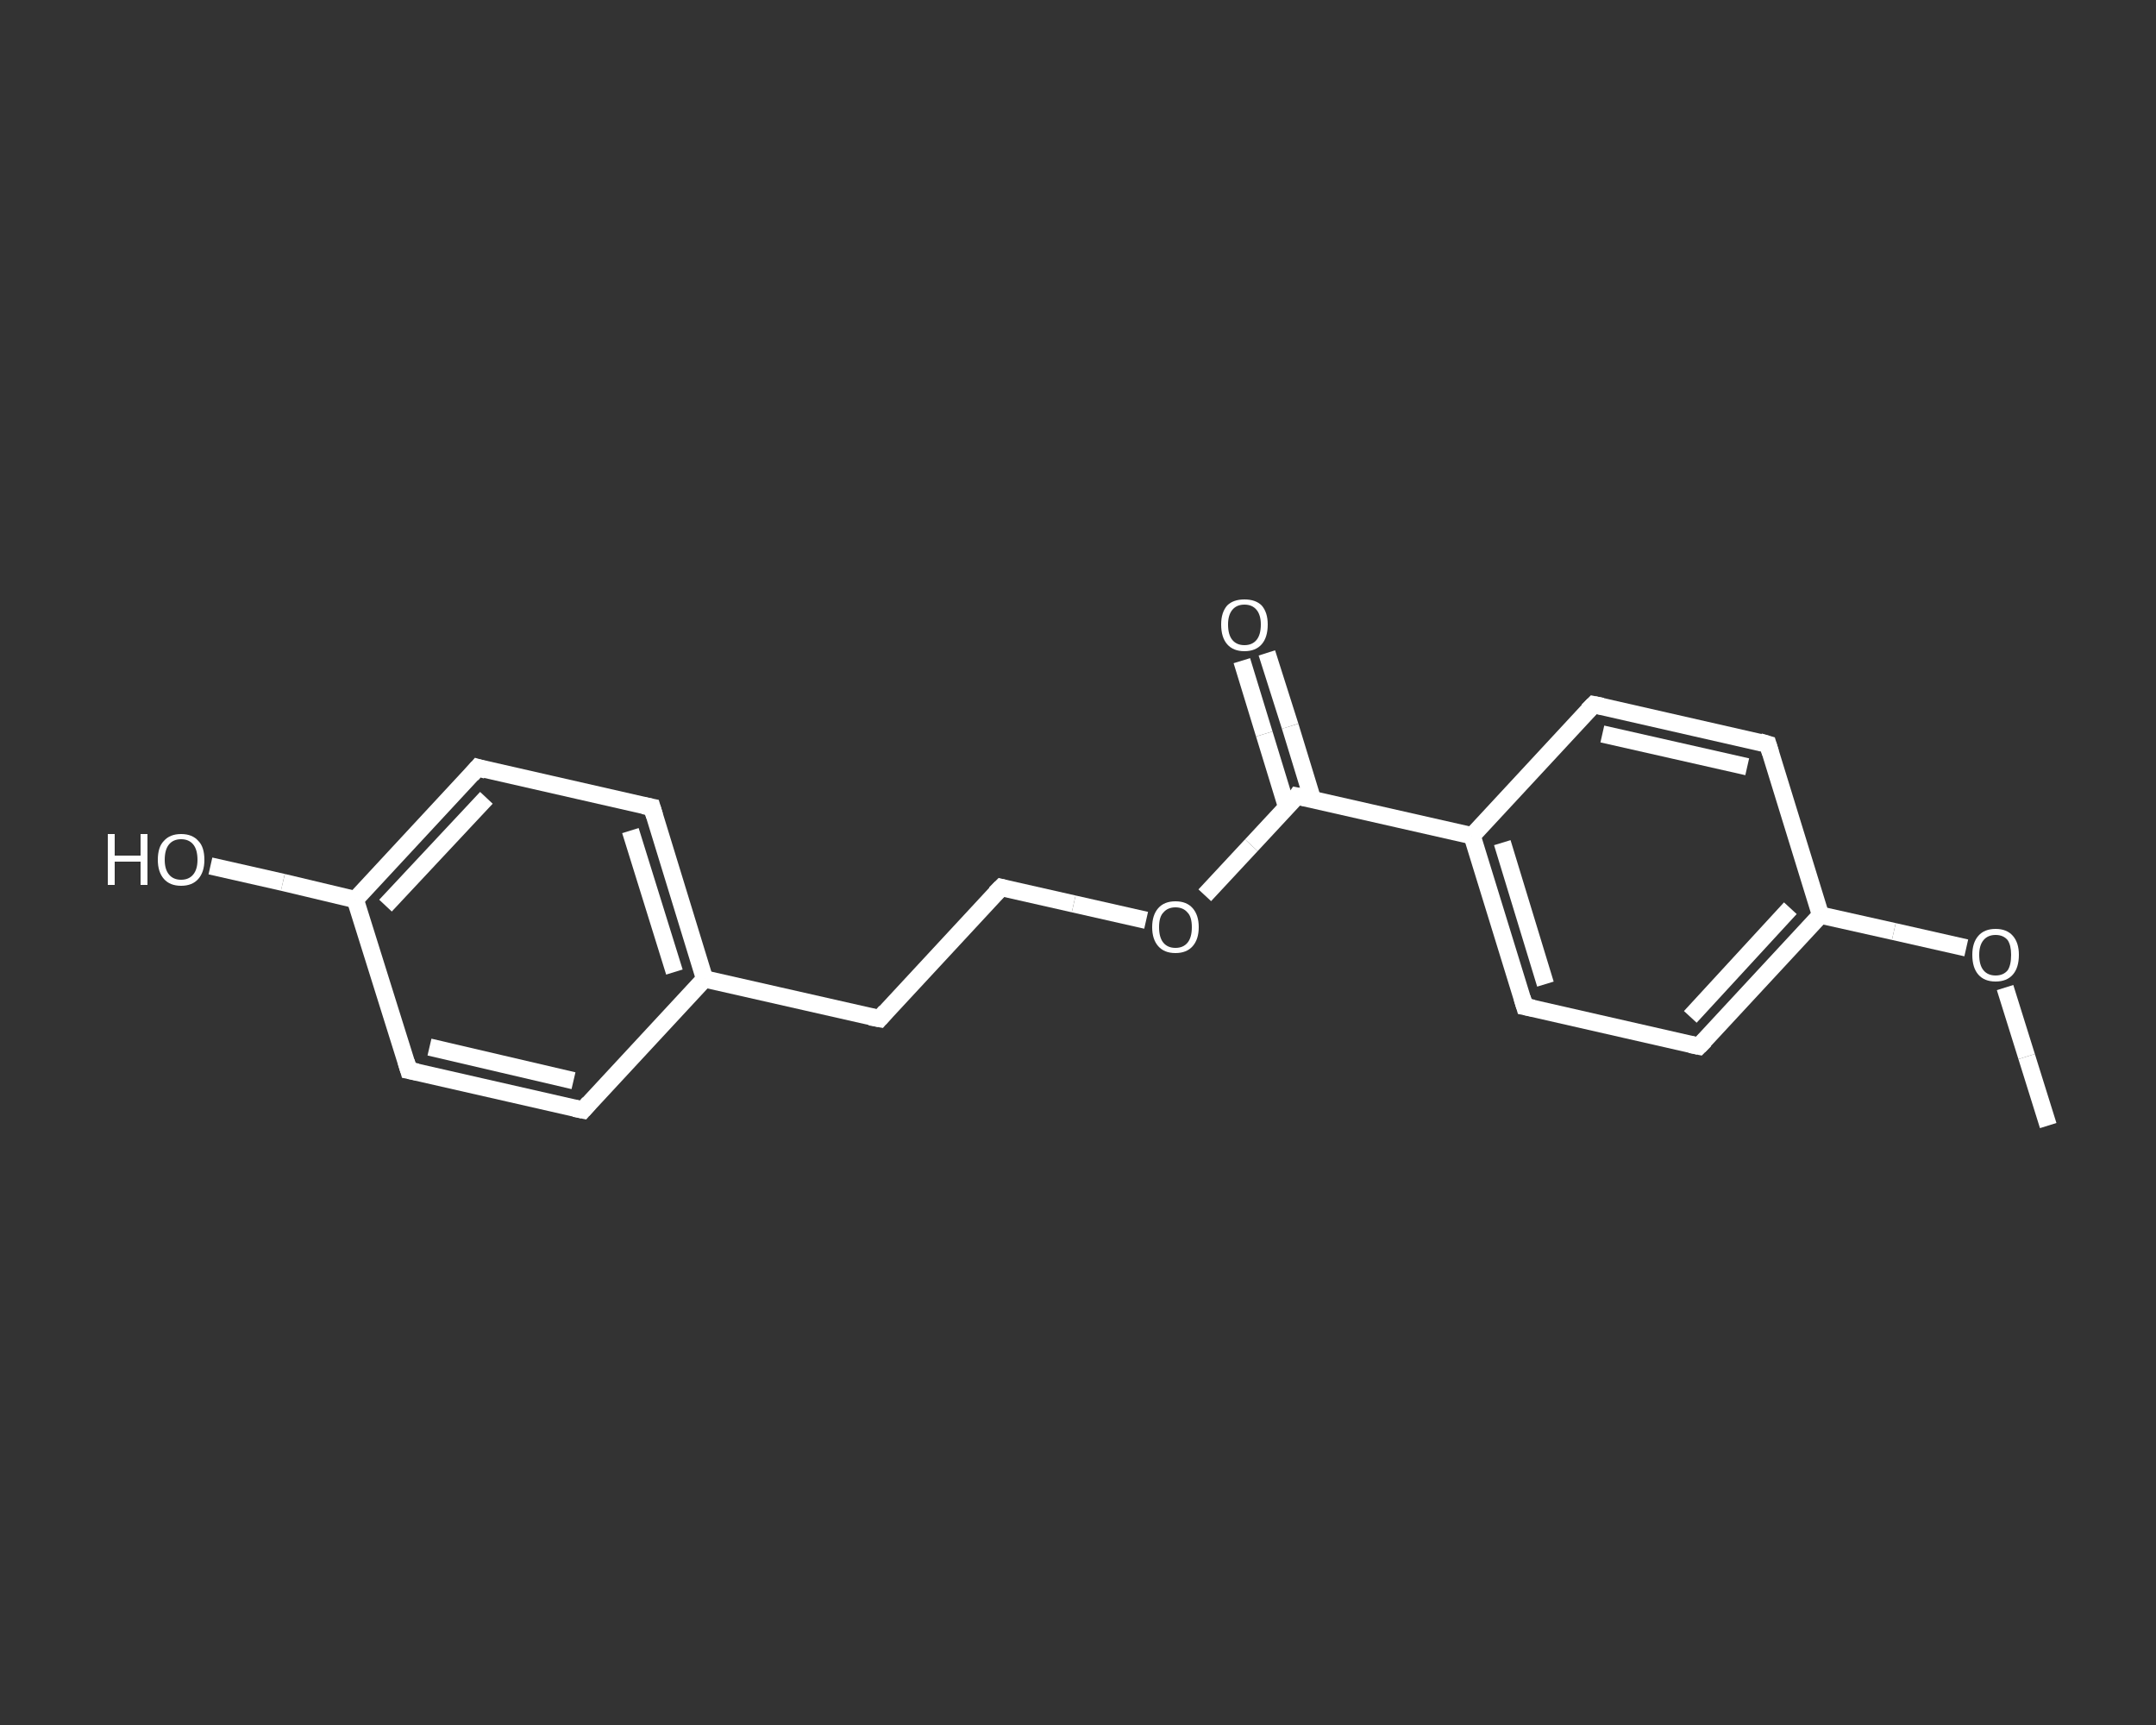 <?xml version='1.0' encoding='iso-8859-1'?>
<svg version='1.1' baseProfile='full'
              xmlns='http://www.w3.org/2000/svg'
                      xmlns:rdkit='http://www.rdkit.org/xml'
                      xmlns:xlink='http://www.w3.org/1999/xlink'
                  xml:space='preserve'
width='250px' height='200px' viewBox='0 0 250 200'>
<rect x="0" y="0" width="250" height="200" fill="#333333" stroke="none"/>
<!-- END OF HEADER -->
<rect style='opacity:1.0;fill:transparent;stroke:none' width='250.0' height='200.0' x='0.0' y='0.0'> </rect>
<path class='bond-0 atom-0 atom-1' d='M 237.5,130.5 L 235.0,122.5' style='fill:none;fill-rule:evenodd;stroke:#FFFFFF;stroke-width:2.0px;stroke-linecap:butt;stroke-linejoin:miter;stroke-opacity:1' />
<path class='bond-0 atom-0 atom-1' d='M 235.0,122.5 L 232.5,114.5' style='fill:none;fill-rule:evenodd;stroke:#FFFFFF;stroke-width:2.0px;stroke-linecap:butt;stroke-linejoin:miter;stroke-opacity:1' />
<path class='bond-1 atom-1 atom-2' d='M 228.0,109.9 L 219.6,108.0' style='fill:none;fill-rule:evenodd;stroke:#FFFFFF;stroke-width:2.0px;stroke-linecap:butt;stroke-linejoin:miter;stroke-opacity:1' />
<path class='bond-1 atom-1 atom-2' d='M 219.6,108.0 L 211.1,106.1' style='fill:none;fill-rule:evenodd;stroke:#FFFFFF;stroke-width:2.0px;stroke-linecap:butt;stroke-linejoin:miter;stroke-opacity:1' />
<path class='bond-2 atom-2 atom-3' d='M 211.1,106.1 L 197.0,121.3' style='fill:none;fill-rule:evenodd;stroke:#FFFFFF;stroke-width:2.0px;stroke-linecap:butt;stroke-linejoin:miter;stroke-opacity:1' />
<path class='bond-2 atom-2 atom-3' d='M 207.6,105.3 L 196.0,117.9' style='fill:none;fill-rule:evenodd;stroke:#FFFFFF;stroke-width:2.0px;stroke-linecap:butt;stroke-linejoin:miter;stroke-opacity:1' />
<path class='bond-3 atom-3 atom-4' d='M 197.0,121.3 L 176.8,116.7' style='fill:none;fill-rule:evenodd;stroke:#FFFFFF;stroke-width:2.0px;stroke-linecap:butt;stroke-linejoin:miter;stroke-opacity:1' />
<path class='bond-4 atom-4 atom-5' d='M 176.8,116.7 L 170.7,96.9' style='fill:none;fill-rule:evenodd;stroke:#FFFFFF;stroke-width:2.0px;stroke-linecap:butt;stroke-linejoin:miter;stroke-opacity:1' />
<path class='bond-4 atom-4 atom-5' d='M 179.2,114.1 L 174.2,97.7' style='fill:none;fill-rule:evenodd;stroke:#FFFFFF;stroke-width:2.0px;stroke-linecap:butt;stroke-linejoin:miter;stroke-opacity:1' />
<path class='bond-5 atom-5 atom-6' d='M 170.7,96.9 L 150.4,92.3' style='fill:none;fill-rule:evenodd;stroke:#FFFFFF;stroke-width:2.0px;stroke-linecap:butt;stroke-linejoin:miter;stroke-opacity:1' />
<path class='bond-6 atom-6 atom-7' d='M 152.2,92.7 L 149.6,84.2' style='fill:none;fill-rule:evenodd;stroke:#FFFFFF;stroke-width:2.0px;stroke-linecap:butt;stroke-linejoin:miter;stroke-opacity:1' />
<path class='bond-6 atom-6 atom-7' d='M 149.6,84.2 L 146.9,75.7' style='fill:none;fill-rule:evenodd;stroke:#FFFFFF;stroke-width:2.0px;stroke-linecap:butt;stroke-linejoin:miter;stroke-opacity:1' />
<path class='bond-6 atom-6 atom-7' d='M 149.2,93.6 L 146.6,85.1' style='fill:none;fill-rule:evenodd;stroke:#FFFFFF;stroke-width:2.0px;stroke-linecap:butt;stroke-linejoin:miter;stroke-opacity:1' />
<path class='bond-6 atom-6 atom-7' d='M 146.6,85.1 L 144.0,76.6' style='fill:none;fill-rule:evenodd;stroke:#FFFFFF;stroke-width:2.0px;stroke-linecap:butt;stroke-linejoin:miter;stroke-opacity:1' />
<path class='bond-7 atom-6 atom-8' d='M 150.4,92.3 L 145.1,98.0' style='fill:none;fill-rule:evenodd;stroke:#FFFFFF;stroke-width:2.0px;stroke-linecap:butt;stroke-linejoin:miter;stroke-opacity:1' />
<path class='bond-7 atom-6 atom-8' d='M 145.1,98.0 L 139.7,103.8' style='fill:none;fill-rule:evenodd;stroke:#FFFFFF;stroke-width:2.0px;stroke-linecap:butt;stroke-linejoin:miter;stroke-opacity:1' />
<path class='bond-8 atom-8 atom-9' d='M 132.9,106.7 L 124.5,104.8' style='fill:none;fill-rule:evenodd;stroke:#FFFFFF;stroke-width:2.0px;stroke-linecap:butt;stroke-linejoin:miter;stroke-opacity:1' />
<path class='bond-8 atom-8 atom-9' d='M 124.5,104.8 L 116.1,102.9' style='fill:none;fill-rule:evenodd;stroke:#FFFFFF;stroke-width:2.0px;stroke-linecap:butt;stroke-linejoin:miter;stroke-opacity:1' />
<path class='bond-9 atom-9 atom-10' d='M 116.1,102.9 L 102.0,118.1' style='fill:none;fill-rule:evenodd;stroke:#FFFFFF;stroke-width:2.0px;stroke-linecap:butt;stroke-linejoin:miter;stroke-opacity:1' />
<path class='bond-10 atom-10 atom-11' d='M 102.0,118.1 L 81.7,113.5' style='fill:none;fill-rule:evenodd;stroke:#FFFFFF;stroke-width:2.0px;stroke-linecap:butt;stroke-linejoin:miter;stroke-opacity:1' />
<path class='bond-11 atom-11 atom-12' d='M 81.7,113.5 L 75.6,93.6' style='fill:none;fill-rule:evenodd;stroke:#FFFFFF;stroke-width:2.0px;stroke-linecap:butt;stroke-linejoin:miter;stroke-opacity:1' />
<path class='bond-11 atom-11 atom-12' d='M 78.2,112.7 L 73.1,96.3' style='fill:none;fill-rule:evenodd;stroke:#FFFFFF;stroke-width:2.0px;stroke-linecap:butt;stroke-linejoin:miter;stroke-opacity:1' />
<path class='bond-12 atom-12 atom-13' d='M 75.6,93.6 L 55.4,89.0' style='fill:none;fill-rule:evenodd;stroke:#FFFFFF;stroke-width:2.0px;stroke-linecap:butt;stroke-linejoin:miter;stroke-opacity:1' />
<path class='bond-13 atom-13 atom-14' d='M 55.4,89.0 L 41.2,104.3' style='fill:none;fill-rule:evenodd;stroke:#FFFFFF;stroke-width:2.0px;stroke-linecap:butt;stroke-linejoin:miter;stroke-opacity:1' />
<path class='bond-13 atom-13 atom-14' d='M 56.4,92.5 L 44.7,105.0' style='fill:none;fill-rule:evenodd;stroke:#FFFFFF;stroke-width:2.0px;stroke-linecap:butt;stroke-linejoin:miter;stroke-opacity:1' />
<path class='bond-14 atom-14 atom-15' d='M 41.2,104.3 L 32.8,102.3' style='fill:none;fill-rule:evenodd;stroke:#FFFFFF;stroke-width:2.0px;stroke-linecap:butt;stroke-linejoin:miter;stroke-opacity:1' />
<path class='bond-14 atom-14 atom-15' d='M 32.8,102.3 L 24.4,100.4' style='fill:none;fill-rule:evenodd;stroke:#FFFFFF;stroke-width:2.0px;stroke-linecap:butt;stroke-linejoin:miter;stroke-opacity:1' />
<path class='bond-15 atom-14 atom-16' d='M 41.2,104.3 L 47.4,124.1' style='fill:none;fill-rule:evenodd;stroke:#FFFFFF;stroke-width:2.0px;stroke-linecap:butt;stroke-linejoin:miter;stroke-opacity:1' />
<path class='bond-16 atom-16 atom-17' d='M 47.4,124.1 L 67.6,128.7' style='fill:none;fill-rule:evenodd;stroke:#FFFFFF;stroke-width:2.0px;stroke-linecap:butt;stroke-linejoin:miter;stroke-opacity:1' />
<path class='bond-16 atom-16 atom-17' d='M 49.8,121.4 L 66.5,125.3' style='fill:none;fill-rule:evenodd;stroke:#FFFFFF;stroke-width:2.0px;stroke-linecap:butt;stroke-linejoin:miter;stroke-opacity:1' />
<path class='bond-17 atom-5 atom-18' d='M 170.7,96.9 L 184.8,81.7' style='fill:none;fill-rule:evenodd;stroke:#FFFFFF;stroke-width:2.0px;stroke-linecap:butt;stroke-linejoin:miter;stroke-opacity:1' />
<path class='bond-18 atom-18 atom-19' d='M 184.8,81.7 L 205.0,86.3' style='fill:none;fill-rule:evenodd;stroke:#FFFFFF;stroke-width:2.0px;stroke-linecap:butt;stroke-linejoin:miter;stroke-opacity:1' />
<path class='bond-18 atom-18 atom-19' d='M 185.8,85.1 L 202.6,88.9' style='fill:none;fill-rule:evenodd;stroke:#FFFFFF;stroke-width:2.0px;stroke-linecap:butt;stroke-linejoin:miter;stroke-opacity:1' />
<path class='bond-19 atom-19 atom-2' d='M 205.0,86.3 L 211.1,106.1' style='fill:none;fill-rule:evenodd;stroke:#FFFFFF;stroke-width:2.0px;stroke-linecap:butt;stroke-linejoin:miter;stroke-opacity:1' />
<path class='bond-20 atom-17 atom-11' d='M 67.6,128.7 L 81.7,113.5' style='fill:none;fill-rule:evenodd;stroke:#FFFFFF;stroke-width:2.0px;stroke-linecap:butt;stroke-linejoin:miter;stroke-opacity:1' />
<path d='M 197.7,120.6 L 197.0,121.3 L 196.0,121.1' style='fill:none;stroke:#FFFFFF;stroke-width:2.0px;stroke-linecap:butt;stroke-linejoin:miter;stroke-opacity:1;' />
<path d='M 177.8,116.9 L 176.8,116.7 L 176.5,115.7' style='fill:none;stroke:#FFFFFF;stroke-width:2.0px;stroke-linecap:butt;stroke-linejoin:miter;stroke-opacity:1;' />
<path d='M 151.4,92.5 L 150.4,92.3 L 150.2,92.6' style='fill:none;stroke:#FFFFFF;stroke-width:2.0px;stroke-linecap:butt;stroke-linejoin:miter;stroke-opacity:1;' />
<path d='M 116.5,103.0 L 116.1,102.9 L 115.4,103.6' style='fill:none;stroke:#FFFFFF;stroke-width:2.0px;stroke-linecap:butt;stroke-linejoin:miter;stroke-opacity:1;' />
<path d='M 102.7,117.3 L 102.0,118.1 L 100.9,117.9' style='fill:none;stroke:#FFFFFF;stroke-width:2.0px;stroke-linecap:butt;stroke-linejoin:miter;stroke-opacity:1;' />
<path d='M 75.9,94.6 L 75.6,93.6 L 74.6,93.4' style='fill:none;stroke:#FFFFFF;stroke-width:2.0px;stroke-linecap:butt;stroke-linejoin:miter;stroke-opacity:1;' />
<path d='M 56.4,89.3 L 55.4,89.0 L 54.7,89.8' style='fill:none;stroke:#FFFFFF;stroke-width:2.0px;stroke-linecap:butt;stroke-linejoin:miter;stroke-opacity:1;' />
<path d='M 47.1,123.1 L 47.4,124.1 L 48.4,124.3' style='fill:none;stroke:#FFFFFF;stroke-width:2.0px;stroke-linecap:butt;stroke-linejoin:miter;stroke-opacity:1;' />
<path d='M 66.6,128.5 L 67.6,128.7 L 68.3,127.9' style='fill:none;stroke:#FFFFFF;stroke-width:2.0px;stroke-linecap:butt;stroke-linejoin:miter;stroke-opacity:1;' />
<path d='M 184.1,82.4 L 184.8,81.7 L 185.8,81.9' style='fill:none;stroke:#FFFFFF;stroke-width:2.0px;stroke-linecap:butt;stroke-linejoin:miter;stroke-opacity:1;' />
<path d='M 204.0,86.0 L 205.0,86.3 L 205.3,87.3' style='fill:none;stroke:#FFFFFF;stroke-width:2.0px;stroke-linecap:butt;stroke-linejoin:miter;stroke-opacity:1;' />
<path class='atom-1' d='M 228.7 110.7
Q 228.7 109.3, 229.4 108.5
Q 230.1 107.7, 231.4 107.7
Q 232.7 107.7, 233.4 108.5
Q 234.1 109.3, 234.1 110.7
Q 234.1 112.2, 233.4 113.0
Q 232.7 113.8, 231.4 113.8
Q 230.1 113.8, 229.4 113.0
Q 228.7 112.2, 228.7 110.7
M 231.4 113.1
Q 232.3 113.1, 232.8 112.5
Q 233.2 111.9, 233.2 110.7
Q 233.2 109.6, 232.8 109.0
Q 232.3 108.4, 231.4 108.4
Q 230.5 108.4, 230.0 109.0
Q 229.5 109.6, 229.5 110.7
Q 229.5 111.9, 230.0 112.5
Q 230.5 113.1, 231.4 113.1
' fill='#FFFFFF'/>
<path class='atom-7' d='M 141.6 72.4
Q 141.6 71.0, 142.3 70.2
Q 143.0 69.5, 144.3 69.5
Q 145.6 69.5, 146.3 70.2
Q 147.0 71.0, 147.0 72.4
Q 147.0 73.9, 146.3 74.7
Q 145.6 75.5, 144.3 75.5
Q 143.0 75.5, 142.3 74.7
Q 141.6 73.9, 141.6 72.4
M 144.3 74.8
Q 145.2 74.8, 145.7 74.2
Q 146.2 73.6, 146.2 72.4
Q 146.2 71.3, 145.7 70.7
Q 145.2 70.1, 144.3 70.1
Q 143.4 70.1, 142.9 70.7
Q 142.4 71.3, 142.4 72.4
Q 142.4 73.6, 142.9 74.2
Q 143.4 74.8, 144.3 74.8
' fill='#FFFFFF'/>
<path class='atom-8' d='M 133.6 107.5
Q 133.6 106.1, 134.3 105.3
Q 135.0 104.5, 136.3 104.5
Q 137.6 104.5, 138.3 105.3
Q 139.0 106.1, 139.0 107.5
Q 139.0 108.9, 138.3 109.7
Q 137.6 110.5, 136.3 110.5
Q 135.0 110.5, 134.3 109.7
Q 133.6 108.9, 133.6 107.5
M 136.3 109.9
Q 137.2 109.9, 137.7 109.3
Q 138.2 108.7, 138.2 107.5
Q 138.2 106.3, 137.7 105.8
Q 137.2 105.2, 136.3 105.2
Q 135.4 105.2, 134.9 105.8
Q 134.4 106.3, 134.4 107.5
Q 134.4 108.7, 134.9 109.3
Q 135.4 109.9, 136.3 109.9
' fill='#FFFFFF'/>
<path class='atom-15' d='M 12.5 96.7
L 13.3 96.7
L 13.3 99.2
L 16.3 99.2
L 16.3 96.7
L 17.1 96.7
L 17.1 102.6
L 16.3 102.6
L 16.3 99.9
L 13.3 99.9
L 13.3 102.6
L 12.5 102.6
L 12.5 96.7
' fill='#FFFFFF'/>
<path class='atom-15' d='M 18.3 99.7
Q 18.3 98.2, 19.0 97.5
Q 19.7 96.7, 21.0 96.7
Q 22.3 96.7, 23.0 97.5
Q 23.7 98.2, 23.7 99.7
Q 23.7 101.1, 23.0 101.9
Q 22.3 102.7, 21.0 102.7
Q 19.7 102.7, 19.0 101.9
Q 18.3 101.1, 18.3 99.7
M 21.0 102.0
Q 21.9 102.0, 22.4 101.4
Q 22.9 100.8, 22.9 99.7
Q 22.9 98.5, 22.4 97.9
Q 21.9 97.3, 21.0 97.3
Q 20.1 97.3, 19.6 97.9
Q 19.1 98.5, 19.1 99.7
Q 19.1 100.8, 19.6 101.4
Q 20.1 102.0, 21.0 102.0
' fill='#FFFFFF'/>
</svg>

